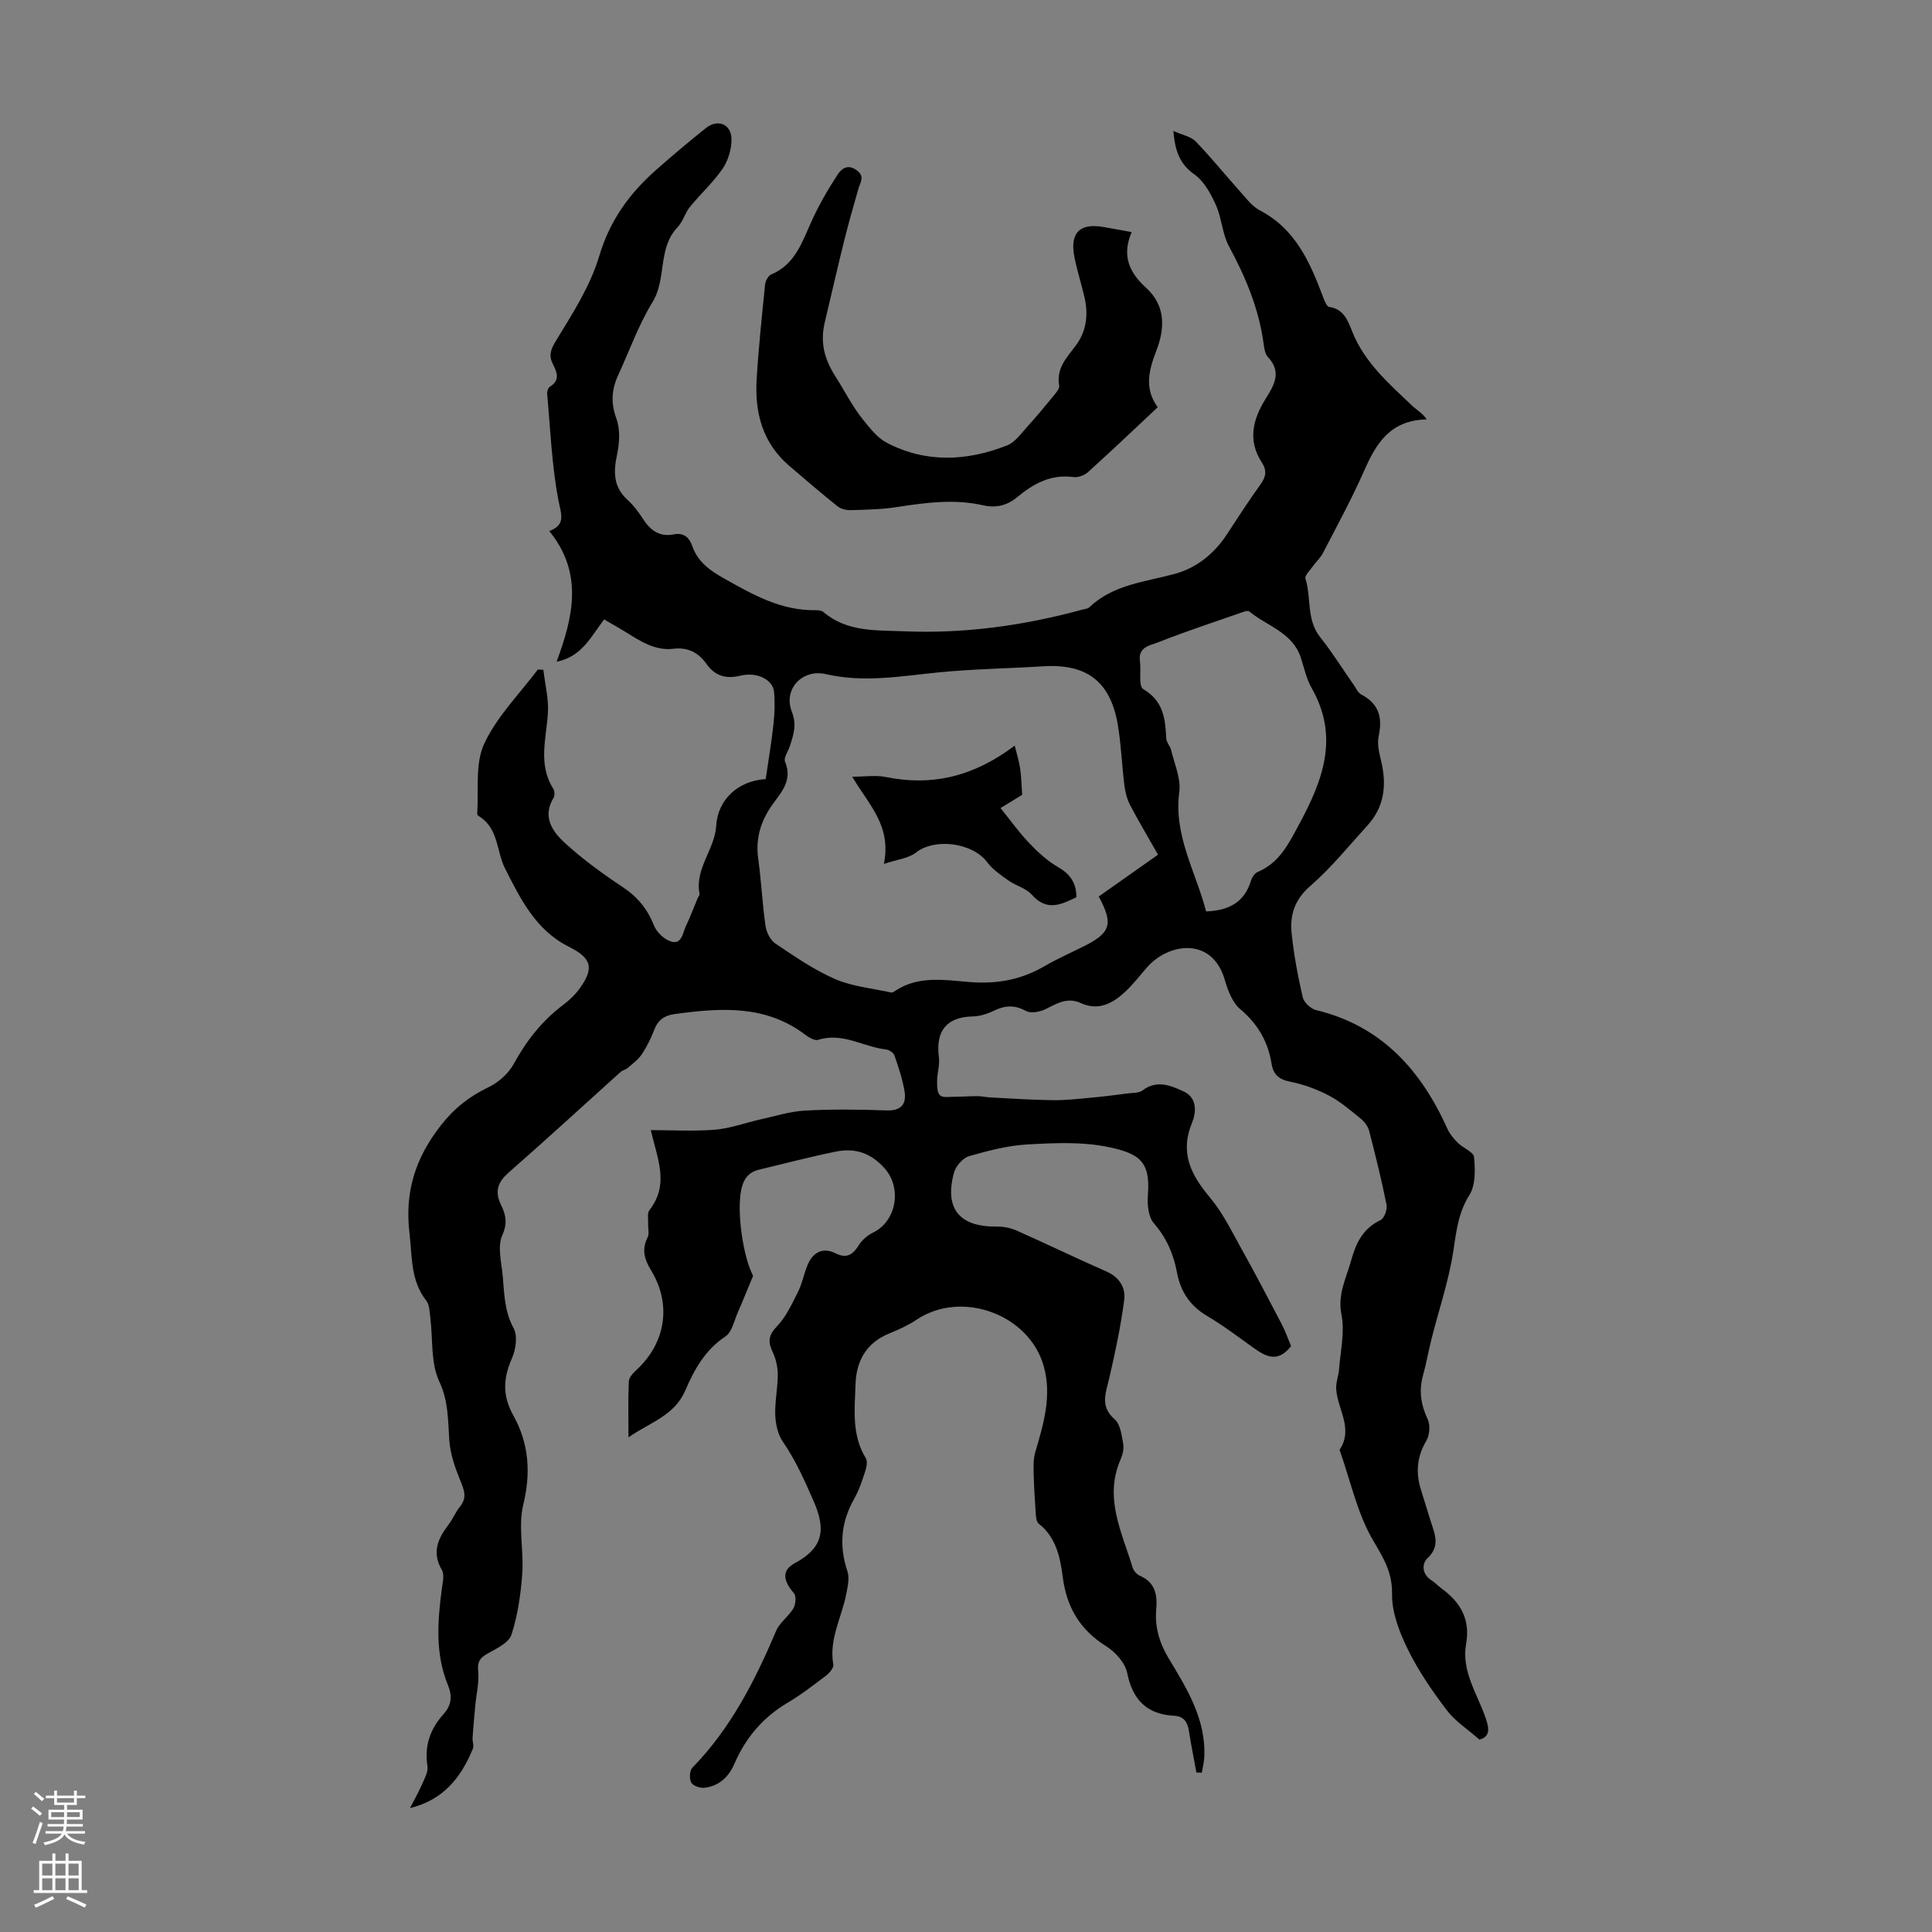 <svg enable-background="new 0 0 400 400" viewBox="0 0 400 400" xmlns="http://www.w3.org/2000/svg"><rect x="0" y="0" width="400" height="400" fill="#808080" stroke="none"/><g fill="#000001"><path d="m247.7 366.97c-.52-2.85-1.09-5.68-1.54-8.54-.29-1.86-.99-3.09-3.1-3.2-5.64-.31-8.57-3.31-9.7-8.9-.42-2.07-2.45-4.31-4.35-5.5-5.44-3.41-8.19-8.1-8.99-14.38-.52-4.06-1.38-8.18-4.97-11-.47-.37-.56-1.36-.61-2.08-.2-2.83-.37-5.67-.44-8.51-.03-1.39-.05-2.85.33-4.16 1.71-5.82 3.47-11.62 1.79-17.75-2.95-10.82-17-15.96-26.32-9.74-1.75 1.17-3.71 2.07-5.67 2.86-4.75 1.92-6.84 5.69-7 10.47-.17 5.19-.84 10.52 2.12 15.36.41.67.15 1.92-.14 2.79-.62 1.91-1.27 3.86-2.25 5.59-2.75 4.85-3.18 9.78-1.4 15.08.45 1.35.05 3.07-.23 4.56-.92 4.89-3.65 9.42-2.7 14.7.12.67-.79 1.75-1.49 2.29-2.58 1.96-5.16 3.96-7.95 5.61-5.11 3.02-8.71 7.25-11.04 12.65-1.19 2.75-3.2 4.64-6.24 4.97-.89.1-2.34-.41-2.69-1.07-.42-.8-.36-2.48.22-3.08 7.97-8.16 12.99-18.06 17.38-28.4.73-1.72 2.57-2.93 3.54-4.59.48-.83.63-2.56.1-3.16-2.21-2.55-2.57-4.71.18-6.19 5.79-3.12 6.56-6.8 3.94-12.79-1.89-4.32-3.74-8.5-6.41-12.39-1.03-1.5-1.49-3.63-1.56-5.49-.11-2.78.52-5.57.52-8.36 0-1.59-.39-3.3-1.07-4.73-.99-2.11-.88-3.44.89-5.28 1.91-1.98 3.13-4.68 4.39-7.19.89-1.78 1.21-3.83 2.02-5.66 1.12-2.52 3.1-3.58 5.72-2.28 2.37 1.18 3.62.26 4.86-1.73.66-1.05 1.78-2 2.91-2.55 4.85-2.36 6-9.15 2.49-13.2-2.83-3.27-6.18-4.39-10.15-3.58-5.35 1.08-10.64 2.48-15.95 3.75-2.23.53-3.25 2.02-3.69 4.23-.93 4.65.42 13.87 2.47 17.74-1.2 2.89-2.15 5.27-3.18 7.61-.76 1.71-1.19 4.04-2.54 4.94-4.19 2.77-6.46 6.86-8.29 11.13-2.29 5.35-7.38 6.66-11.79 9.77 0-4.27-.1-7.94.07-11.6.04-.81.89-1.72 1.57-2.35 6.05-5.55 7.35-13.55 3.04-20.62-1.39-2.29-1.99-4.32-.72-6.83.39-.77.06-1.9.11-2.86.04-.95-.22-2.17.27-2.79 4.19-5.36 1.62-10.69.28-16.56 4.32 0 8.84.27 13.31-.09 3.14-.26 6.2-1.42 9.32-2.11 3.11-.69 6.21-1.68 9.36-1.85 5.58-.3 11.2-.23 16.79-.03 3.1.12 4.19-1.34 3.75-3.99-.42-2.52-1.25-4.98-2.09-7.4-.19-.56-1.11-1.16-1.76-1.23-4.68-.54-8.99-3.6-14.02-1.99-.72.23-1.93-.5-2.7-1.07-8.26-6.26-17.59-5.55-27.03-4.27-2.07.28-3.44 1.21-4.21 3.24-.67 1.77-1.53 3.5-2.57 5.07-.74 1.11-1.91 1.96-2.94 2.86-.41.35-1.04.44-1.44.8-7.72 6.94-15.36 13.98-23.17 20.82-2.37 2.08-2.96 4-1.55 6.86.92 1.87 1.32 3.65.21 6.13-1.07 2.38-.15 5.71.1 8.6.31 3.62.35 7.21 2.24 10.66.87 1.59.45 4.45-.37 6.3-1.82 4.11-1.96 7.69.31 11.76 3.2 5.75 3.68 11.82 2.06 18.47-1.1 4.5.13 9.51-.21 14.26-.31 4.26-.92 8.61-2.23 12.65-.55 1.7-3.14 2.91-5.01 3.96-1.6.9-2.07 1.72-1.89 3.63.22 2.32-.38 4.72-.6 7.09-.21 2.23-.41 4.46-.56 6.69-.05.76.33 1.63.06 2.27-2.41 5.86-6.04 10.58-13.02 12.28.81-1.58 1.7-3.12 2.41-4.74.55-1.27 1.4-2.72 1.21-3.95-.67-4.22.57-7.7 3.32-10.76 1.67-1.87 1.87-3.7.9-6.08-2.64-6.44-2.13-13.14-1.25-19.85.17-1.3.59-2.94.02-3.91-2.14-3.65-.83-6.53 1.4-9.43.88-1.15 1.42-2.57 2.33-3.68 1.57-1.9.85-3.53.04-5.51-1.06-2.6-2.02-5.39-2.23-8.16-.31-4.18-.14-8.11-2.09-12.28-1.8-3.85-1.29-8.76-1.85-13.2-.15-1.2-.16-2.65-.84-3.52-3.28-4.19-2.89-9.07-3.47-13.95-1.01-8.53 1.19-15.54 6.46-22.29 2.83-3.62 5.94-6.04 9.93-7.96 2.04-.98 4.09-2.79 5.16-4.75 2.62-4.8 5.84-8.94 10.22-12.24 1.24-.93 2.42-2.03 3.34-3.27 3.23-4.38 2.62-6.44-2.12-8.81-6.81-3.4-10.01-9.86-13.21-16.21-1.81-3.59-1.32-8.31-5.37-10.79-.18-.11-.41-.35-.4-.52.36-4.87-.47-10.3 1.44-14.46 2.6-5.65 7.31-10.32 11.12-15.41.38.02.76.04 1.15.06.34 2.99 1.12 6 .94 8.95-.33 5.3-2.09 10.61 1.11 15.67.3.47.34 1.43.06 1.89-2.37 3.83-.28 6.9 2.2 9.2 3.75 3.47 7.96 6.5 12.22 9.34 3.04 2.03 5.04 4.53 6.38 7.9.54 1.37 2.05 2.81 3.44 3.27 2.3.77 2.46-1.67 3.12-3.07.91-1.92 1.65-3.91 2.47-5.87.13-.31.44-.64.39-.91-1.02-5.22 3.15-9.14 3.45-14.07.33-5.48 4.57-9.3 10.15-9.67.32-.02.63-.17.1-.02.59-4.06 1.22-7.7 1.61-11.36.24-2.21.32-4.48.12-6.69-.23-2.51-3.52-4.19-6.97-3.35-3.02.73-5.26.05-7.01-2.42-1.69-2.38-3.86-3.5-6.86-3.15-3.81.44-6.85-1.57-9.89-3.47-1.42-.88-2.88-1.69-4.45-2.6-2.7 3.49-4.59 7.73-9.84 8.75 3.38-9.19 5.64-18.24-1.52-27.06 3.54-1.29 2.44-3.49 1.87-6.5-1.36-7.19-1.64-14.59-2.31-21.91-.04-.48.2-1.24.56-1.46 2.16-1.32 1.5-2.98.65-4.64-.94-1.85-.49-3.07.66-4.95 3.41-5.58 7.08-11.3 8.92-17.48 2.2-7.39 6.27-12.97 11.79-17.84 3.36-2.96 6.78-5.85 10.28-8.64 2.49-1.99 5.33-.81 5.31 2.39-.01 2.03-.7 4.36-1.85 6.03-1.95 2.84-4.57 5.21-6.76 7.9-1.02 1.26-1.45 3.05-2.55 4.2-4.19 4.36-2.21 10.66-5.2 15.53-2.9 4.7-4.76 10.04-7.1 15.09-1.37 2.97-1.56 5.78-.37 9.02.81 2.21.65 5.04.14 7.42-.79 3.65-.77 6.76 2.22 9.45 1.23 1.11 2.25 2.51 3.16 3.91 1.53 2.37 3.45 3.76 6.39 3.17 2.06-.41 3.2.7 3.8 2.43 1.15 3.3 3.65 5.05 6.58 6.7 5.97 3.37 11.87 6.72 19.03 6.57.53-.01 1.21.1 1.59.42 4.87 4.14 10.88 3.71 16.6 3.95 12.49.53 24.77-1.17 36.83-4.45.54-.15 1.21-.18 1.58-.53 4.92-4.67 11.4-5.22 17.52-6.86 4.66-1.24 8.33-4.2 11.01-8.31 2.26-3.47 4.52-6.94 6.93-10.3 1.12-1.56 1.32-2.86.25-4.5-2.96-4.53-1.88-8.9.75-13.13 1.75-2.82 3.47-5.53.52-8.69-.62-.66-.78-1.85-.91-2.83-.99-7.2-3.71-13.73-7.16-20.09-1.4-2.58-1.49-5.84-2.71-8.56-1.05-2.33-2.44-4.91-4.43-6.32-3.05-2.15-4.02-4.82-4.38-9.02 1.89.85 3.64 1.15 4.63 2.18 3.16 3.26 6.01 6.82 9.05 10.2 1.32 1.46 2.57 3.21 4.25 4.08 7.34 3.84 10.35 10.69 13.04 17.85.3.79.76 2.04 1.29 2.12 3.04.44 3.9 2.89 4.77 5.1 2.53 6.39 7.55 10.72 12.31 15.27.95.91 2.17 1.54 3.12 2.92-7.76.18-10.55 5.17-13.06 10.85-2.52 5.71-5.53 11.22-8.4 16.77-.55 1.06-1.5 1.91-2.2 2.9-.56.79-1.65 1.84-1.45 2.45 1.25 3.98.15 8.49 3.05 12.12 2.49 3.12 4.6 6.53 6.89 9.8.51.72.91 1.7 1.62 2.07 3.65 1.91 4.43 4.76 3.6 8.62-.36 1.64.13 3.54.53 5.25 1.15 4.87.66 9.36-2.81 13.19-3.9 4.29-7.58 8.85-11.93 12.63-3.23 2.81-4.2 6.02-3.81 9.78.46 4.43 1.29 8.85 2.29 13.2.25 1.07 1.65 2.39 2.74 2.66 13.61 3.28 21.77 12.45 27.26 24.66.48 1.06 1.31 2.02 2.15 2.86 1.08 1.06 3.23 1.87 3.33 2.93.23 2.6.33 5.78-.95 7.82-2.34 3.71-2.72 7.54-3.35 11.66-.94 6.15-2.99 12.13-4.52 18.2-.63 2.49-1.06 5.04-1.75 7.51-.89 3.19-.44 6.07.96 9.06.57 1.21.42 3.3-.27 4.47-2 3.36-2.23 6.71-1.07 10.3.72 2.23 1.36 4.49 2.09 6.72.83 2.54 1.78 4.86-.76 7.28-1.26 1.2-1.18 3.34.83 4.61.75.48 1.36 1.17 2.08 1.69 3.9 2.85 5.97 6.37 5.06 11.48-1.01 5.64 2.34 10.33 4.05 15.34.8 2.32.89 3.84-1.28 4.46-2.41-2.12-5-3.77-6.75-6.07-3-3.95-5.87-8.11-8.05-12.55-1.75-3.56-3.36-7.67-3.3-11.51.07-4.54-1.76-7.41-3.91-11.09-3.28-5.58-4.67-12.27-6.86-18.49-.04-.11-.12-.26-.08-.32 2.89-4.35-.42-8.32-.71-12.48-.1-1.4.49-2.84.6-4.27.28-3.74 1.2-7.63.49-11.18-.86-4.28 1-7.59 2.01-11.28.98-3.57 2.44-6.6 6.06-8.31.78-.37 1.45-2.2 1.26-3.17-1.03-5.15-2.29-10.25-3.61-15.33-.24-.93-.97-1.89-1.73-2.51-2.11-1.71-4.21-3.53-6.58-4.78-2.48-1.3-5.22-2.32-7.97-2.86-2.36-.46-3.55-1.46-3.92-3.75-.73-4.58-2.86-8.23-6.49-11.29-1.63-1.38-2.57-3.9-3.2-6.08-2.6-9-11.73-7.66-16.18-2.47-1.46 1.7-2.85 3.48-4.48 5-2.57 2.4-5.53 3.95-9.13 2.3-2.75-1.26-4.86.02-7.2 1.2-1.2.6-3.13 1-4.15.44-2.34-1.29-4.32-1.19-6.61-.08-1.36.66-2.94 1.17-4.43 1.2-5.37.12-7.72 2.96-7 8.45.21 1.58-.35 3.25-.37 4.89-.01 1.03-.01 2.43.6 2.99.6.55 1.98.3 3.02.3 1.59 0 3.17-.13 4.76-.12.88 0 1.75.22 2.63.26 4.3.22 8.61.52 12.91.57 2.6.04 5.22-.26 7.82-.5 2.64-.24 5.27-.58 7.9-.92.97-.12 2.16-.05 2.86-.58 2.96-2.26 5.82-1.07 8.54.19 2.92 1.36 2.58 4.45 1.74 6.48-2.6 6.29-.18 10.84 3.75 15.53 2.61 3.12 4.44 6.91 6.44 10.5 2.88 5.16 5.62 10.4 8.35 15.63.81 1.55 1.39 3.22 1.96 4.59-2.74 3.51-5.19 2.19-7.71.4-3.19-2.27-6.32-4.67-9.68-6.65-3.57-2.1-5.51-5.1-6.24-9.04-.71-3.8-2.16-7.13-4.78-10.15-1.16-1.34-1.39-3.94-1.23-5.9.56-6.87-1.77-8.55-8.24-9.89-5.37-1.11-11.12-.84-16.66-.53-4.08.23-8.16 1.29-12.11 2.43-1.28.37-2.73 2.01-3.11 3.34-2.09 7.51 1.09 11.35 8.88 11.24 1.38-.02 2.87.29 4.12.85 6.22 2.76 12.34 5.73 18.56 8.46 2.67 1.17 3.98 3.37 3.66 5.83-.7 5.47-1.87 10.89-3.11 16.28-.7 3.04-1.97 5.78 1.13 8.48 1.19 1.04 1.45 3.32 1.77 5.1.19 1.03-.14 2.27-.57 3.27-3.44 7.94.32 15.05 2.52 22.33.2.67.87 1.41 1.5 1.69 3.14 1.36 3.65 3.92 3.39 6.89-.33 3.7.63 6.99 2.56 10.2 3.81 6.32 7.77 12.65 7.38 20.49-.05 1.07-.33 2.14-.51 3.2-.36-.03-.74-.04-1.12-.05zm-7.94-190.02c-1.97-3.47-3.97-6.81-5.77-10.24-.65-1.23-1.02-2.68-1.19-4.06-.53-4.21-.67-8.48-1.38-12.65-1.53-8.94-6.46-12.62-15.48-12.05-7.14.45-14.31.55-21.42 1.24-7.85.77-15.61 2.22-23.54.38-4.85-1.13-8.86 3.1-7.05 7.74 1.1 2.82.34 4.87-.43 7.24-.35 1.06-1.29 2.36-.97 3.13 1.82 4.35-1.41 6.91-3.27 9.89-1.99 3.18-2.79 6.46-2.28 10.2.63 4.62.85 9.3 1.51 13.92.19 1.31.99 2.95 2.03 3.65 3.99 2.67 8 5.46 12.37 7.36 3.61 1.56 7.73 1.93 11.63 2.79.26.06.63-.21.91-.39 4.68-3.13 10.26-2.2 15.05-1.8 5.96.5 10.9-.43 15.86-3.31 2.6-1.51 5.38-2.73 8.07-4.08 5.57-2.79 6.14-4.61 3.07-10.3 3.98-2.81 7.99-5.63 12.28-8.66zm9.95 11.75c4.91-.18 7.97-2.04 9.29-6.36.21-.69.77-1.54 1.38-1.8 4.54-1.94 6.38-5.78 8.63-9.95 4.97-9.23 8.27-18.11 2.54-28.16-1.09-1.91-1.54-4.18-2.24-6.3-1.73-5.23-7-6.5-10.68-9.55-.23-.19-.87-.01-1.28.13-5.87 2.05-11.79 3.99-17.58 6.28-1.59.63-4.18.93-3.76 3.88.28 1.99-.33 5.2.67 5.79 4.19 2.45 4.59 6.15 4.78 10.22.04.83.82 1.6 1.02 2.45.67 2.86 2.05 5.85 1.68 8.6-1.21 9.1 3.45 16.6 5.55 24.77z"/><path d="m234.3 48.05c-2.12 4.89-.46 8.41 2.97 11.52 4.07 3.7 3.94 8.36 2.16 12.98-1.55 4.03-2.6 7.87.27 11.76-4.94 4.63-9.64 9.1-14.44 13.44-.74.67-2.07 1.15-3.03 1.02-4.63-.63-8.26 1.36-11.59 4.13-2.15 1.79-4.43 2.32-7.14 1.71-6-1.37-11.96-.52-17.94.39-3.08.47-6.23.53-9.36.62-.92.03-2.07-.21-2.76-.77-3.41-2.72-6.71-5.56-10.03-8.4-5.5-4.7-7.16-10.94-6.76-17.81.39-6.58 1.09-13.15 1.75-19.71.08-.75.63-1.83 1.24-2.09 5.02-2.09 6.43-6.76 8.43-11.13 1.51-3.31 3.35-6.5 5.34-9.55.75-1.15 2.04-2.31 3.94-.92 1.78 1.3.77 2.45.39 3.78-1.04 3.62-2.07 7.24-2.98 10.89-1.39 5.6-2.67 11.22-4 16.83-.97 4.12-.15 7.52 2.27 11.3 1.87 2.92 3.45 6.14 5.68 8.88 1.42 1.74 2.91 3.7 4.82 4.71 8.15 4.28 16.63 3.87 24.97.59 1.71-.67 2.98-2.56 4.31-4.02 1.81-1.98 3.52-4.05 5.22-6.13.55-.67 1.38-1.58 1.26-2.24-.64-3.58 1.57-5.8 3.44-8.29 2.21-2.95 2.62-6.37 1.82-9.91-.64-2.83-1.56-5.6-2.11-8.45-.97-4.96 1.09-7.03 5.98-6.19 1.74.31 3.49.63 5.88 1.06z"/><path d="m183 178.86c1.61-7.91-3.1-12.2-6.56-18.05 2.68 0 4.89-.36 6.94.06 9.56 1.94 18.15-.05 26.71-6.5.46 1.89.9 3.29 1.12 4.72.23 1.57.26 3.17.42 5.47-1.01.62-2.89 1.76-4.48 2.74 2 2.47 3.78 4.99 5.89 7.2 1.81 1.9 3.81 3.76 6.06 5.05 2.53 1.45 3.74 3.3 3.76 6.2-3.18 1.57-6.15 2.98-9.22-.5-1.19-1.35-3.29-1.85-4.83-2.94-1.58-1.12-3.27-2.26-4.4-3.77-3.07-4.12-10.92-5.09-14.79-2.01-1.58 1.22-3.96 1.43-6.62 2.33z"/></g><path d="m6.44 374.46.42-.45c.65.47 1.27.95 1.85 1.44l-.45.49c-.65-.56-1.25-1.06-1.82-1.48m.93 7.33-.63-.26c.55-1.36 1.05-2.8 1.52-4.33.19.1.38.19.59.27-.46 1.29-.95 2.73-1.48 4.32m-.38-10.38.44-.42c.43.34 1.01.82 1.74 1.44l-.49.49c-.53-.51-1.09-1.01-1.69-1.51m2.5.35h1.72v-1.04h.59v1.04h3.52v-1.04h.59v1.04h1.75v.53h-1.75v1.42h-2.03v.97h3.22v2.03h-3.24c0 .35-.01.66-.03.93h3.32v.53h-3.37c-.03.27-.08.58-.15.94h3.96v.53h-3.71c.67.92 1.93 1.48 3.79 1.68-.13.24-.23.44-.29.59-2.13-.38-3.48-1.08-4.04-2.12-.43.97-1.77 1.72-4.03 2.23-.09-.19-.2-.37-.33-.55 2.1-.42 3.37-1.03 3.81-1.83h-3.36v-.53h3.58c.08-.29.13-.61.16-.94h-3.33v-.53h3.39c.02-.27.04-.58.04-.93h-3.23v-2.03h3.25v-.97h-2.07v-1.42h-1.73zm1.12 3.44v1h2.65c.01-.3.02-.44.01-.4v-.25-.35zm1.19-2h3.52v-.91h-3.52zm4.71 2h-2.63v.59c0 .15-.01.28-.01.4h2.64z" fill="#fbfafa"/><path d="m13.56 383.74h.63v1.52h2.72v6.07h1.13v.6h-11.06v-.6h1.13v-6.07h2.73v-1.52h.63v1.52h2.1v-1.52zm-2.69 8.83.38.56c-1.24.63-2.53 1.25-3.85 1.85-.1-.21-.21-.42-.34-.63 1.36-.55 2.63-1.15 3.81-1.78m-2.13-4.27h2.1v-2.45h-2.1zm0 3.04h2.1v-2.46h-2.1zm2.72-3.04h2.1v-2.45h-2.1zm0 3.04h2.1v-2.46h-2.1zm6.07 3.6c-1.41-.71-2.7-1.3-3.86-1.78l.35-.56c1.45.62 2.75 1.19 3.88 1.72zm-1.25-9.09h-2.1v2.45h2.1zm-2.09 5.49h2.1v-2.46h-2.1z" fill="#fbfafa"/></svg>